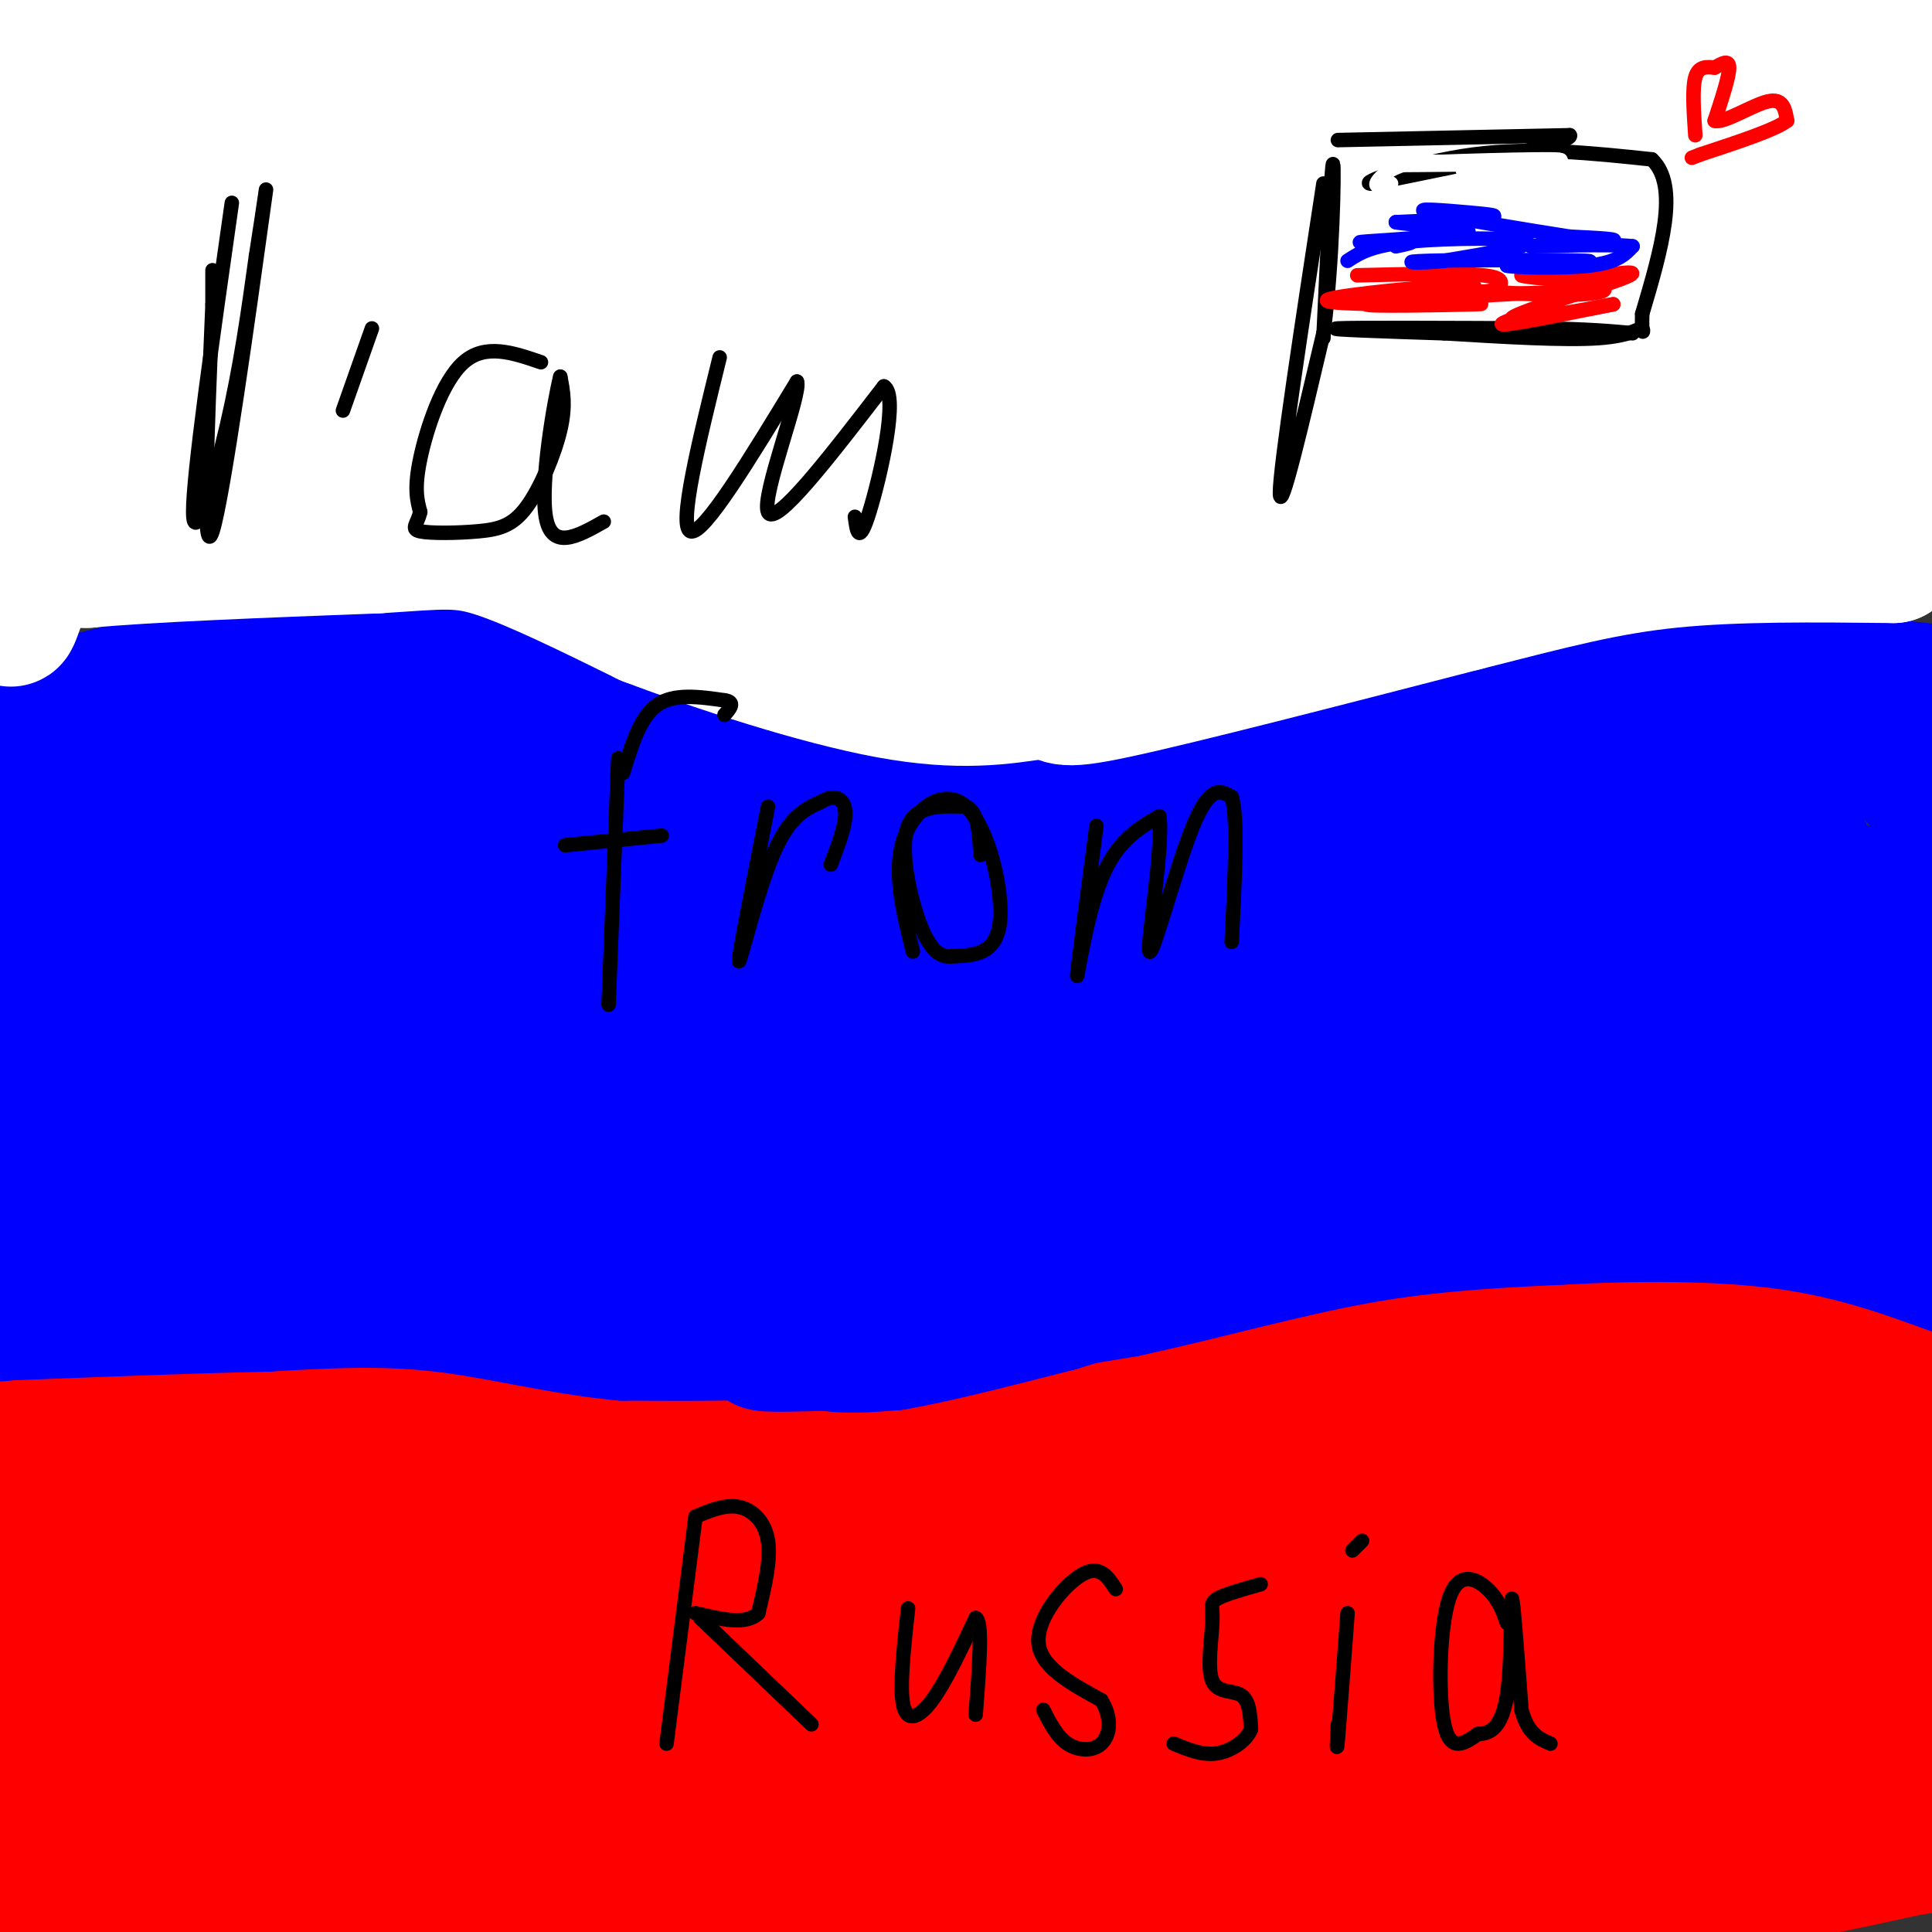 <svg viewBox='0 0 400 400' version='1.1' xmlns='http://www.w3.org/2000/svg' xmlns:xlink='http://www.w3.org/1999/xlink'><rect x="0" y="0" width="400" height="400" fill="#333333" stroke="none"/><g fill='none' stroke='#ff0000' stroke-width='28' stroke-linecap='round' stroke-linejoin='round'><path d='M3,319c4.750,-4.917 9.500,-9.833 19,-13c9.500,-3.167 23.750,-4.583 38,-6'/><path d='M60,300c16.000,-1.274 37.000,-1.458 48,0c11.000,1.458 12.000,4.560 17,6c5.000,1.440 14.000,1.220 23,1'/><path d='M148,307c8.600,0.956 18.600,2.844 32,-1c13.400,-3.844 30.200,-13.422 47,-23'/><path d='M227,283c11.711,-5.933 17.489,-9.267 28,-11c10.511,-1.733 25.756,-1.867 41,-2'/><path d='M296,270c7.044,-1.067 4.156,-2.733 14,0c9.844,2.733 32.422,9.867 55,17'/><path d='M365,287c15.833,4.333 27.917,6.667 40,9'/><path d='M6,344c0.022,14.533 0.044,29.067 0,38c-0.044,8.933 -0.156,12.267 4,15c4.156,2.733 12.578,4.867 21,7'/><path d='M261,403c0.000,0.000 145.000,-22.000 145,-22'/><path d='M398,382c-26.083,5.833 -52.167,11.667 -111,14c-58.833,2.333 -150.417,1.167 -242,0'/><path d='M45,396c-37.733,1.156 -11.067,4.044 -4,0c7.067,-4.044 -5.467,-15.022 -18,-26'/><path d='M23,370c-3.810,-6.964 -4.333,-11.375 -5,-17c-0.667,-5.625 -1.476,-12.464 1,-17c2.476,-4.536 8.238,-6.768 14,-9'/><path d='M33,327c7.286,-3.440 18.500,-7.542 39,-9c20.500,-1.458 50.286,-0.274 67,1c16.714,1.274 20.357,2.637 24,4'/><path d='M163,323c6.607,2.631 11.125,7.208 31,0c19.875,-7.208 55.107,-26.202 71,-34c15.893,-7.798 12.446,-4.399 9,-1'/><path d='M274,288c7.536,-0.488 21.875,-1.208 30,-2c8.125,-0.792 10.036,-1.655 24,3c13.964,4.655 39.982,14.827 66,25'/><path d='M394,314c12.323,4.180 10.131,2.131 1,12c-9.131,9.869 -25.200,31.656 -33,42c-7.800,10.344 -7.331,9.247 -3,10c4.331,0.753 12.523,3.358 21,0c8.477,-3.358 17.238,-12.679 26,-22'/><path d='M404,357c-29.000,11.000 -58.000,22.000 -57,18c1.000,-4.000 32.000,-23.000 63,-42'/><path d='M394,360c-27.669,0.784 -55.339,1.569 -68,2c-12.661,0.431 -10.315,0.509 0,-3c10.315,-3.509 28.598,-10.603 42,-15c13.402,-4.397 21.922,-6.096 16,-1c-5.922,5.096 -26.287,16.987 -58,27c-31.713,10.013 -74.775,18.146 -76,21c-1.225,2.854 39.388,0.427 80,-2'/><path d='M330,389c24.938,-1.094 47.284,-2.828 13,-4c-34.284,-1.172 -125.198,-1.783 -167,-2c-41.802,-0.217 -34.491,-0.042 -48,2c-13.509,2.042 -47.837,5.949 -46,8c1.837,2.051 39.841,2.244 86,1c46.159,-1.244 100.474,-3.927 83,-5c-17.474,-1.073 -106.737,-0.537 -196,0'/><path d='M55,389c-35.006,0.049 -24.521,0.171 -18,0c6.521,-0.171 9.078,-0.633 15,-3c5.922,-2.367 15.210,-6.637 13,-8c-2.210,-1.363 -15.917,0.182 -24,0c-8.083,-0.182 -10.541,-2.091 -13,-4'/><path d='M28,374c13.265,-4.695 52.927,-14.434 64,-17c11.073,-2.566 -6.443,2.040 -20,5c-13.557,2.960 -23.155,4.273 -30,1c-6.845,-3.273 -10.936,-11.134 -4,-16c6.936,-4.866 24.900,-6.737 32,-6c7.100,0.737 3.334,4.083 2,6c-1.334,1.917 -0.238,2.405 -3,4c-2.762,1.595 -9.381,4.298 -16,7'/><path d='M53,358c-4.992,1.422 -9.472,1.476 -13,0c-3.528,-1.476 -6.102,-4.481 0,-8c6.102,-3.519 20.882,-7.553 38,-10c17.118,-2.447 36.575,-3.306 43,1c6.425,4.306 -0.182,13.776 -9,19c-8.818,5.224 -19.848,6.201 -28,6c-8.152,-0.201 -13.428,-1.580 -17,-4c-3.572,-2.420 -5.441,-5.880 0,-10c5.441,-4.120 18.190,-8.898 26,-11c7.810,-2.102 10.680,-1.527 19,-2c8.320,-0.473 22.092,-1.992 29,-1c6.908,0.992 6.954,4.496 7,8'/><path d='M148,346c0.270,2.453 -2.555,4.585 -3,7c-0.445,2.415 1.490,5.114 -13,7c-14.490,1.886 -45.404,2.961 -58,0c-12.596,-2.961 -6.873,-9.958 3,-15c9.873,-5.042 23.898,-8.130 36,-10c12.102,-1.870 22.283,-2.523 34,-1c11.717,1.523 24.972,5.222 33,8c8.028,2.778 10.831,4.637 9,8c-1.831,3.363 -8.295,8.231 -28,13c-19.705,4.769 -52.651,9.438 -66,10c-13.349,0.562 -7.100,-2.982 26,-10c33.100,-7.018 93.050,-17.509 153,-28'/><path d='M274,335c35.461,-5.716 47.613,-6.006 58,-5c10.387,1.006 19.007,3.306 -32,6c-51.007,2.694 -161.643,5.780 -133,7c28.643,1.220 196.564,0.574 230,0c33.436,-0.574 -67.613,-1.078 -139,4c-71.387,5.078 -113.110,15.736 -129,20c-15.890,4.264 -5.945,2.132 4,0'/><path d='M133,367c6.289,0.792 20.012,2.770 66,0c45.988,-2.770 124.240,-10.290 162,-15c37.760,-4.710 35.027,-6.611 32,-6c-3.027,0.611 -6.349,3.735 -25,8c-18.651,4.265 -52.630,9.670 -87,12c-34.370,2.330 -69.130,1.583 -96,3c-26.870,1.417 -45.850,4.997 -1,-3c44.850,-7.997 153.528,-27.571 201,-38c47.472,-10.429 33.736,-11.715 20,-13'/><path d='M401,313c-26.683,4.514 -53.367,9.028 -67,11c-13.633,1.972 -14.217,1.401 -24,-1c-9.783,-2.401 -28.767,-6.633 -22,-8c6.767,-1.367 39.283,0.132 54,0c14.717,-0.132 11.633,-1.895 8,-3c-3.633,-1.105 -7.817,-1.553 -12,-2'/><path d='M338,310c-15.111,-0.711 -46.889,-1.489 -65,0c-18.111,1.489 -22.556,5.244 -27,9'/><path d='M228,326c-3.667,0.917 -7.333,1.833 -7,2c0.333,0.167 4.667,-0.417 9,-1'/><path d='M402,279c0.000,0.000 -41.000,-3.000 -41,-3'/><path d='M361,276c-16.467,-2.689 -37.133,-7.911 -53,-10c-15.867,-2.089 -26.933,-1.044 -38,0'/><path d='M270,266c-12.222,0.311 -23.778,1.089 -35,4c-11.222,2.911 -22.111,7.956 -33,13'/><path d='M202,283c-10.956,4.244 -21.844,8.356 -34,10c-12.156,1.644 -25.578,0.822 -39,0'/><path d='M129,293c-16.911,-1.778 -39.689,-6.222 -55,-8c-15.311,-1.778 -23.156,-0.889 -31,0'/><path d='M43,285c-12.667,0.833 -28.833,2.917 -45,5'/><path d='M0,294c0.000,0.000 21.000,4.000 21,4'/></g>
<g fill='none' stroke='#0000ff' stroke-width='28' stroke-linecap='round' stroke-linejoin='round'><path d='M3,268c0.000,0.000 67.000,-5.000 67,-5'/><path d='M70,263c23.167,-0.333 47.583,1.333 72,3'/><path d='M142,266c20.489,1.356 35.711,3.244 44,3c8.289,-0.244 9.644,-2.622 11,-5'/><path d='M197,264c7.000,-3.044 19.000,-8.156 30,-11c11.000,-2.844 21.000,-3.422 31,-4'/><path d='M258,249c14.167,-0.667 34.083,-0.333 54,0'/><path d='M312,249c21.333,0.500 47.667,1.750 74,3'/><path d='M386,252c15.667,1.333 17.833,3.167 20,5'/><path d='M0,156c1.250,-2.667 2.500,-5.333 9,-8c6.500,-2.667 18.250,-5.333 30,-8'/><path d='M39,140c15.333,-1.822 38.667,-2.378 54,0c15.333,2.378 22.667,7.689 30,13'/><path d='M123,153c8.889,3.889 16.111,7.111 27,9c10.889,1.889 25.444,2.444 40,3'/><path d='M190,165c12.222,0.822 22.778,1.378 35,0c12.222,-1.378 26.111,-4.689 40,-8'/><path d='M265,157c19.733,-4.133 49.067,-10.467 66,-13c16.933,-2.533 21.467,-1.267 26,0'/><path d='M357,144c8.293,0.249 16.027,0.871 23,4c6.973,3.129 13.185,8.766 17,13c3.815,4.234 5.233,7.067 5,13c-0.233,5.933 -2.116,14.967 -4,24'/><path d='M398,198c-1.833,5.774 -4.417,8.208 -5,15c-0.583,6.792 0.833,17.940 -1,22c-1.833,4.060 -6.917,1.030 -12,-2'/><path d='M380,233c-23.738,-1.274 -77.083,-3.458 -115,-1c-37.917,2.458 -60.405,9.560 -75,15c-14.595,5.440 -21.298,9.220 -28,13'/><path d='M162,260c-12.533,3.711 -29.867,6.489 -58,4c-28.133,-2.489 -67.067,-10.244 -106,-18'/><path d='M-1,161c0.240,-3.327 0.480,-6.654 2,-3c1.520,3.654 4.320,14.287 6,21c1.680,6.713 2.242,9.504 0,24c-2.242,14.496 -7.286,40.696 -7,39c0.286,-1.696 5.901,-31.290 10,-48c4.099,-16.710 6.680,-20.537 9,-24c2.320,-3.463 4.377,-6.561 11,-8c6.623,-1.439 17.811,-1.220 29,-1'/><path d='M59,161c12.143,-0.571 28.000,-1.500 22,0c-6.000,1.500 -33.857,5.429 -38,7c-4.143,1.571 15.429,0.786 35,0'/><path d='M78,168c16.631,-0.250 40.708,-0.875 56,1c15.292,1.875 21.798,6.250 33,8c11.202,1.750 27.101,0.875 43,0'/><path d='M210,177c11.702,0.548 19.458,1.917 38,-1c18.542,-2.917 47.869,-10.119 67,-13c19.131,-2.881 28.065,-1.440 37,0'/><path d='M352,163c8.407,-0.242 10.923,-0.848 14,2c3.077,2.848 6.713,9.152 9,14c2.287,4.848 3.225,8.242 3,12c-0.225,3.758 -1.612,7.879 -3,12'/><path d='M375,203c-6.595,4.421 -21.582,9.474 -36,14c-14.418,4.526 -28.266,8.526 -57,10c-28.734,1.474 -72.352,0.421 -93,1c-20.648,0.579 -18.324,2.789 -16,5'/><path d='M173,233c-11.214,4.690 -31.250,13.917 -55,18c-23.750,4.083 -51.214,3.024 -70,0c-18.786,-3.024 -28.893,-8.012 -39,-13'/><path d='M9,238c-8.333,-3.333 -9.667,-5.167 -11,-7'/><path d='M-1,220c9.340,-16.744 18.680,-33.487 25,-42c6.320,-8.513 9.620,-8.795 13,-8c3.380,0.795 6.839,2.669 9,5c2.161,2.331 3.022,5.120 -2,16c-5.022,10.880 -15.929,29.852 -21,36c-5.071,6.148 -4.306,-0.529 -2,-6c2.306,-5.471 6.153,-9.735 10,-14'/><path d='M31,207c5.765,-6.012 15.177,-14.041 24,-18c8.823,-3.959 17.057,-3.849 25,-2c7.943,1.849 15.597,5.436 19,7c3.403,1.564 2.556,1.104 3,4c0.444,2.896 2.178,9.148 -5,16c-7.178,6.852 -23.269,14.303 -30,17c-6.731,2.697 -4.102,0.639 -4,-1c0.102,-1.639 -2.323,-2.861 -1,-7c1.323,-4.139 6.393,-11.195 18,-17c11.607,-5.805 29.750,-10.358 47,-12c17.250,-1.642 33.606,-0.374 40,2c6.394,2.374 2.827,5.853 1,8c-1.827,2.147 -1.915,2.963 -8,6c-6.085,3.037 -18.167,8.296 -27,11c-8.833,2.704 -14.416,2.852 -20,3'/><path d='M113,224c-9.121,0.786 -21.922,1.249 -34,0c-12.078,-1.249 -23.431,-4.212 -29,-6c-5.569,-1.788 -5.352,-2.402 2,-4c7.352,-1.598 21.839,-4.180 42,-6c20.161,-1.820 45.996,-2.877 55,0c9.004,2.877 1.176,9.689 -32,14c-33.176,4.311 -91.701,6.122 -95,7c-3.299,0.878 48.629,0.822 76,0c27.371,-0.822 30.186,-2.411 33,-4'/><path d='M131,225c9.753,-0.649 17.635,-0.270 3,0c-14.635,0.270 -51.788,0.433 -73,0c-21.212,-0.433 -26.482,-1.460 -25,-4c1.482,-2.540 9.718,-6.592 22,-9c12.282,-2.408 28.612,-3.171 42,-8c13.388,-4.829 23.835,-13.723 14,-17c-9.835,-3.277 -39.953,-0.936 -51,0c-11.047,0.936 -3.024,0.468 5,0'/><path d='M68,187c52.857,-0.702 182.500,-2.458 188,4c5.500,6.458 -113.143,21.131 -157,27c-43.857,5.869 -12.929,2.935 18,0'/><path d='M117,218c56.452,0.036 188.583,0.125 200,0c11.417,-0.125 -97.881,-0.464 -112,-3c-14.119,-2.536 66.940,-7.268 148,-12'/><path d='M353,203c-17.152,-0.616 -134.030,3.845 -128,0c6.030,-3.845 134.970,-15.997 143,-21c8.030,-5.003 -104.848,-2.858 -128,-2c-23.152,0.858 43.424,0.429 110,0'/><path d='M350,180c27.667,1.833 41.833,6.417 56,11'/><path d='M384,200c-7.557,2.971 -15.113,5.943 -32,7c-16.887,1.057 -43.104,0.201 -30,1c13.104,0.799 65.528,3.254 80,6c14.472,2.746 -9.008,5.785 -21,7c-11.992,1.215 -12.496,0.608 -13,0'/><path d='M368,221c-16.959,-3.974 -52.855,-13.911 -75,-17c-22.145,-3.089 -30.539,0.668 -36,0c-5.461,-0.668 -7.989,-5.762 -9,-9c-1.011,-3.238 -0.506,-4.619 0,-6'/><path d='M248,189c-2.044,-1.333 -7.156,-1.667 6,-9c13.156,-7.333 44.578,-21.667 76,-36'/><path d='M330,144c25.500,-6.000 51.250,-3.000 77,0'/><path d='M185,275c0.000,0.000 48.000,-8.000 48,-8'/><path d='M233,267c16.267,-3.511 32.933,-8.289 48,-11c15.067,-2.711 28.533,-3.356 42,-4'/><path d='M323,252c15.378,-0.844 32.822,-0.956 47,1c14.178,1.956 25.089,5.978 36,10'/><path d='M348,233c-19.311,-1.800 -38.622,-3.600 -52,-2c-13.378,1.600 -20.822,6.600 -33,10c-12.178,3.400 -29.089,5.200 -46,7'/><path d='M217,248c-10.536,2.405 -13.875,4.917 -15,7c-1.125,2.083 -0.036,3.738 -2,6c-1.964,2.262 -6.982,5.131 -12,8'/><path d='M188,269c-5.333,2.333 -12.667,4.167 -20,6'/><path d='M168,275c-9.833,1.167 -24.417,1.083 -39,1'/><path d='M129,276c-12.911,-1.178 -25.689,-4.622 -38,-6c-12.311,-1.378 -24.156,-0.689 -36,0'/><path d='M55,270c-15.667,0.333 -36.833,1.167 -58,2'/><path d='M0,272c10.000,-3.667 20.000,-7.333 34,-9c14.000,-1.667 32.000,-1.333 50,-1'/><path d='M84,262c17.500,0.333 36.250,1.667 55,3'/><path d='M139,265c13.000,1.833 18.000,4.917 23,8'/><path d='M162,273c5.333,2.167 7.167,3.583 9,5'/><path d='M171,278c3.833,0.833 8.917,0.417 14,0'/><path d='M185,278c8.000,-1.333 21.000,-4.667 34,-8'/><path d='M219,270c14.578,-4.444 34.022,-11.556 36,-13c1.978,-1.444 -13.511,2.778 -29,7'/><path d='M226,264c-8.689,2.733 -15.911,6.067 -24,8c-8.089,1.933 -17.044,2.467 -26,3'/><path d='M176,275c-7.333,1.000 -12.667,2.000 -18,3'/><path d='M158,278c-0.333,0.500 7.833,0.250 16,0'/><path d='M174,278c4.978,-0.089 9.422,-0.311 13,-2c3.578,-1.689 6.289,-4.844 9,-8'/></g>
<g fill='none' stroke='#ffffff' stroke-width='28' stroke-linecap='round' stroke-linejoin='round'><path d='M1,1c2.250,2.417 4.500,4.833 5,18c0.500,13.167 -0.750,37.083 -2,61'/><path d='M4,80c-0.667,17.833 -1.333,31.917 -2,46'/><path d='M2,126c0.044,6.000 1.156,-2.000 4,-6c2.844,-4.000 7.422,-4.000 12,-4'/><path d='M18,116c12.000,-1.167 36.000,-2.083 60,-3'/><path d='M78,113c13.511,-0.867 17.289,-1.533 25,1c7.711,2.533 19.356,8.267 31,14'/><path d='M134,128c14.511,5.511 35.289,12.289 50,15c14.711,2.711 23.356,1.356 32,0'/><path d='M216,143c5.111,0.800 1.889,2.800 15,0c13.111,-2.800 42.556,-10.400 72,-18'/><path d='M303,125c18.711,-4.756 29.489,-7.644 43,-9c13.511,-1.356 29.756,-1.178 46,-1'/><path d='M392,115c8.500,-16.500 6.750,-57.250 5,-98'/><path d='M397,17c-0.810,-17.262 -5.333,-11.417 -1,-11c4.333,0.417 17.524,-4.595 -7,-6c-24.524,-1.405 -86.762,0.798 -149,3'/><path d='M240,3c-65.667,2.333 -155.333,6.667 -245,11'/><path d='M14,14c90.234,-0.126 180.468,-0.253 223,0c42.532,0.253 37.364,0.885 26,3c-11.364,2.115 -28.922,5.711 -62,7c-33.078,1.289 -81.675,0.270 -108,1c-26.325,0.730 -30.379,3.209 -40,7c-9.621,3.791 -24.811,8.896 -40,14'/><path d='M13,46c-12.648,4.140 -24.266,7.491 -13,0c11.266,-7.491 45.418,-25.825 48,-20c2.582,5.825 -26.405,35.807 -38,50c-11.595,14.193 -5.797,12.596 0,11'/><path d='M10,87c3.453,0.477 12.086,-3.830 26,-6c13.914,-2.170 33.110,-2.203 36,0c2.890,2.203 -10.524,6.642 -25,10c-14.476,3.358 -30.013,5.635 -31,5c-0.987,-0.635 12.575,-4.181 27,-6c14.425,-1.819 29.712,-1.909 45,-2'/><path d='M88,88c6.161,0.766 -0.936,3.679 -27,5c-26.064,1.321 -71.094,1.048 -40,0c31.094,-1.048 138.313,-2.871 168,-3c29.687,-0.129 -18.156,1.435 -66,3'/><path d='M123,93c-22.456,0.358 -45.597,-0.247 -42,0c3.597,0.247 33.933,1.344 60,4c26.067,2.656 47.864,6.869 44,9c-3.864,2.131 -33.390,2.180 -42,3c-8.610,0.820 3.695,2.410 16,4'/><path d='M159,113c4.653,1.974 8.287,4.909 30,6c21.713,1.091 61.506,0.339 54,0c-7.506,-0.339 -62.311,-0.266 -63,0c-0.689,0.266 52.738,0.726 73,0c20.262,-0.726 7.361,-2.636 18,-5c10.639,-2.364 44.820,-5.182 79,-8'/><path d='M350,106c-11.711,-0.800 -80.489,1.200 -80,0c0.489,-1.200 70.244,-5.600 140,-10'/><path d='M402,95c-11.936,-1.333 -23.872,-2.667 -29,-6c-5.128,-3.333 -3.447,-8.667 0,-13c3.447,-4.333 8.659,-7.667 11,-13c2.341,-5.333 1.812,-12.667 0,-20c-1.812,-7.333 -4.906,-14.667 -8,-22'/><path d='M376,21c-4.323,14.497 -11.131,61.738 -11,62c0.131,0.262 7.200,-46.456 3,-50c-4.200,-3.544 -19.669,36.084 -27,55c-7.331,18.916 -6.523,17.119 -7,6c-0.477,-11.119 -2.238,-31.559 -4,-52'/><path d='M330,42c-0.134,-13.744 1.532,-22.104 5,-23c3.468,-0.896 8.737,5.672 11,9c2.263,3.328 1.520,3.418 1,7c-0.520,3.582 -0.819,10.657 -5,20c-4.181,9.343 -12.246,20.954 -12,21c0.246,0.046 8.804,-11.472 15,-25c6.196,-13.528 10.030,-29.064 12,-33c1.970,-3.936 2.074,3.728 -1,11c-3.074,7.272 -9.328,14.150 -20,22c-10.672,7.850 -25.764,16.671 -35,21c-9.236,4.329 -12.618,4.164 -16,4'/><path d='M285,76c-5.096,1.562 -9.835,3.466 -15,4c-5.165,0.534 -10.755,-0.303 -14,0c-3.245,0.303 -4.144,1.744 -1,-4c3.144,-5.744 10.332,-18.674 19,-29c8.668,-10.326 18.815,-18.048 27,-24c8.185,-5.952 14.409,-10.136 17,-9c2.591,1.136 1.550,7.590 -1,15c-2.550,7.410 -6.609,15.776 -18,34c-11.391,18.224 -30.115,46.308 -35,48c-4.885,1.692 4.069,-23.006 14,-44c9.931,-20.994 20.837,-38.284 27,-46c6.163,-7.716 7.581,-5.858 9,-4'/><path d='M314,17c0.615,5.100 -2.348,19.851 -6,32c-3.652,12.149 -7.994,21.696 -13,29c-5.006,7.304 -10.677,12.365 -12,13c-1.323,0.635 1.702,-3.158 12,-7c10.298,-3.842 27.868,-7.735 21,-4c-6.868,3.735 -38.175,15.097 -55,20c-16.825,4.903 -19.170,3.345 -21,3c-1.830,-0.345 -3.147,0.522 -4,-2c-0.853,-2.522 -1.244,-8.435 0,-13c1.244,-4.565 4.122,-7.783 7,-11'/><path d='M243,77c8.002,-10.727 24.508,-32.046 33,-45c8.492,-12.954 8.972,-17.545 10,-20c1.028,-2.455 2.605,-2.776 4,0c1.395,2.776 2.607,8.647 0,17c-2.607,8.353 -9.032,19.186 -19,32c-9.968,12.814 -23.478,27.608 -32,37c-8.522,9.392 -12.058,13.384 -14,10c-1.942,-3.384 -2.292,-14.142 2,-28c4.292,-13.858 13.226,-30.817 15,-33c1.774,-2.183 -3.613,10.408 -9,23'/><path d='M233,70c-6.118,12.243 -16.911,31.351 -22,36c-5.089,4.649 -4.472,-5.159 -1,-17c3.472,-11.841 9.799,-25.714 16,-34c6.201,-8.286 12.277,-10.987 19,-13c6.723,-2.013 14.094,-3.340 19,-5c4.906,-1.660 7.346,-3.653 -2,8c-9.346,11.653 -30.480,36.954 -43,49c-12.520,12.046 -16.427,10.838 -21,10c-4.573,-0.838 -9.813,-1.307 -12,-5c-2.187,-3.693 -1.319,-10.610 -1,-14c0.319,-3.390 0.091,-3.254 7,-7c6.909,-3.746 20.954,-11.373 35,-19'/><path d='M227,59c8.971,-4.500 13.899,-6.251 9,-3c-4.899,3.251 -19.625,11.502 -38,17c-18.375,5.498 -40.399,8.241 -56,9c-15.601,0.759 -24.780,-0.467 -29,0c-4.220,0.467 -3.482,2.626 25,-2c28.482,-4.626 84.709,-16.036 93,-20c8.291,-3.964 -31.355,-0.482 -71,3'/><path d='M160,63c-39.608,1.601 -103.127,4.103 -102,0c1.127,-4.103 66.900,-14.811 113,-19c46.100,-4.189 72.527,-1.859 32,-1c-40.527,0.859 -148.008,0.245 -188,0c-39.992,-0.245 -12.496,-0.123 15,0'/><path d='M30,43c37.421,-1.765 123.475,-6.177 116,0c-7.475,6.177 -108.478,22.944 -140,29c-31.522,6.056 6.436,1.400 17,0c10.564,-1.400 -6.268,0.457 -12,1c-5.732,0.543 -0.366,-0.229 5,-1'/><path d='M16,72c9.622,-1.311 31.178,-4.089 36,-5c4.822,-0.911 -7.089,0.044 -19,1'/></g>
<g fill='none' stroke='#000000' stroke-width='3' stroke-linecap='round' stroke-linejoin='round'><path d='M48,42c-4.022,28.244 -8.044,56.489 -8,64c0.044,7.511 4.156,-5.711 7,-18c2.844,-12.289 4.422,-23.644 6,-35'/><path d='M53,53c1.750,-11.083 3.125,-21.292 1,-6c-2.125,15.292 -7.750,56.083 -10,63c-2.250,6.917 -1.125,-20.042 0,-47'/><path d='M44,63c0.000,-8.833 0.000,-7.417 0,-6'/><path d='M112,75c-5.756,-1.978 -11.511,-3.956 -16,0c-4.489,3.956 -7.711,13.844 -9,20c-1.289,6.156 -0.644,8.578 0,11'/><path d='M87,106c-0.596,2.585 -2.085,3.549 0,4c2.085,0.451 7.744,0.389 12,0c4.256,-0.389 7.107,-1.105 10,-5c2.893,-3.895 5.826,-10.970 7,-16c1.174,-5.030 0.587,-8.015 0,-11'/><path d='M116,78c-1.200,4.689 -4.200,21.911 -3,29c1.200,7.089 6.600,4.044 12,1'/><path d='M149,74c-4.333,17.583 -8.667,35.167 -6,36c2.667,0.833 12.333,-15.083 22,-31'/><path d='M165,79c1.022,2.333 -7.422,23.667 -6,27c1.422,3.333 12.711,-11.333 24,-26'/><path d='M183,80c3.200,1.689 -0.800,18.911 -3,26c-2.200,7.089 -2.600,4.044 -3,1'/><path d='M77,68c0.000,0.000 -6.000,17.000 -6,17'/><path d='M128,157c0.000,0.000 -2.000,51.000 -2,51'/><path d='M129,160c1.750,-5.750 3.500,-11.500 7,-14c3.500,-2.500 8.750,-1.750 14,-1'/><path d='M150,145c2.333,0.333 1.167,1.667 0,3'/><path d='M117,175c0.000,0.000 20.000,-2.000 20,-2'/><path d='M159,167c-3.089,15.711 -6.178,31.422 -6,32c0.178,0.578 3.622,-13.978 7,-22c3.378,-8.022 6.689,-9.511 10,-11'/><path d='M170,166c2.800,-1.756 4.800,-0.644 5,2c0.200,2.644 -1.400,6.822 -3,11'/><path d='M189,197c-2.048,-8.256 -4.095,-16.512 -2,-23c2.095,-6.488 8.333,-11.208 13,-7c4.667,4.208 7.762,17.345 7,24c-0.762,6.655 -5.381,6.827 -10,7'/><path d='M197,198c-2.869,0.357 -5.042,-2.250 -7,-8c-1.958,-5.750 -3.702,-14.643 -2,-19c1.702,-4.357 6.851,-4.179 12,-4'/><path d='M200,167c2.500,1.000 2.750,5.500 3,10'/><path d='M227,171c-1.978,15.022 -3.956,30.044 -4,31c-0.044,0.956 1.844,-12.156 5,-20c3.156,-7.844 7.578,-10.422 12,-13'/><path d='M240,169c0.964,5.798 -2.625,26.792 -2,28c0.625,1.208 5.464,-17.369 9,-26c3.536,-8.631 5.768,-7.315 8,-6'/><path d='M255,165c1.333,4.000 0.667,17.000 0,30'/><path d='M144,314c0.000,0.000 -6.000,47.000 -6,47'/><path d='M144,314c3.089,-1.289 6.178,-2.578 9,-2c2.822,0.578 5.378,3.022 6,7c0.622,3.978 -0.689,9.489 -2,15'/><path d='M157,334c-2.500,2.500 -7.750,1.250 -13,0'/><path d='M145,335c0.000,0.000 23.000,22.000 23,22'/><path d='M188,333c-0.889,8.178 -1.778,16.356 -1,20c0.778,3.644 3.222,2.756 6,-1c2.778,-3.756 5.889,-10.378 9,-17'/><path d='M202,335c1.500,0.500 0.750,10.250 0,20'/><path d='M231,329c-1.667,-2.556 -3.333,-5.111 -7,-3c-3.667,2.111 -9.333,8.889 -9,14c0.333,5.111 6.667,8.556 13,12'/><path d='M228,352c2.369,3.810 1.792,7.333 0,9c-1.792,1.667 -4.798,1.476 -7,0c-2.202,-1.476 -3.601,-4.238 -5,-7'/><path d='M261,328c-3.735,1.053 -7.470,2.105 -9,3c-1.530,0.895 -0.853,1.632 -1,5c-0.147,3.368 -1.116,9.368 0,12c1.116,2.632 4.319,1.895 6,3c1.681,1.105 1.841,4.053 2,7'/><path d='M259,358c-0.844,2.289 -3.956,4.511 -7,5c-3.044,0.489 -6.022,-0.756 -9,-2'/><path d='M279,334c-0.833,11.083 -1.667,22.167 -2,26c-0.333,3.833 -0.167,0.417 0,-3'/><path d='M282,319c0.000,0.000 -2.000,2.000 -2,2'/><path d='M312,336c-0.857,-2.423 -1.714,-4.845 -4,-7c-2.286,-2.155 -6.000,-4.042 -8,2c-2.000,6.042 -2.286,20.012 -1,26c1.286,5.988 4.143,3.994 7,2'/><path d='M306,359c2.405,-0.036 4.917,-1.125 6,-8c1.083,-6.875 0.738,-19.536 1,-20c0.262,-0.464 1.131,11.268 2,23'/><path d='M315,354c1.333,5.000 3.667,6.000 6,7'/><path d='M274,38c-4.500,29.417 -9.000,58.833 -9,64c0.000,5.167 4.500,-13.917 9,-33'/><path d='M274,69c1.933,-14.511 2.267,-34.289 2,-35c-0.267,-0.711 -1.133,17.644 -2,36'/><path d='M277,29c0.000,0.000 48.000,-1.000 48,-1'/><path d='M325,28c1.167,1.500 -19.917,5.750 -41,10'/><path d='M284,38c-3.356,0.178 8.756,-4.378 21,-6c12.244,-1.622 24.622,-0.311 37,1'/><path d='M342,33c5.833,5.500 1.917,18.750 -2,32'/><path d='M340,65c-0.155,5.500 0.458,3.250 0,3c-0.458,-0.250 -1.988,1.500 -9,2c-7.012,0.500 -19.506,-0.250 -32,-1'/><path d='M299,69c-11.733,-0.378 -25.067,-0.822 -22,-1c3.067,-0.178 22.533,-0.089 42,0'/><path d='M319,68c10.167,0.167 14.583,0.583 19,1'/></g>
<g fill='none' stroke='#ff0000' stroke-width='3' stroke-linecap='round' stroke-linejoin='round'><path d='M281,57c10.583,-0.250 21.167,-0.500 26,0c4.833,0.500 3.917,1.750 3,3'/><path d='M310,60c-7.071,1.143 -26.250,2.500 -27,3c-0.750,0.500 16.929,0.143 22,0c5.071,-0.143 -2.464,-0.071 -10,0'/><path d='M295,63c-7.845,-0.012 -22.458,-0.042 -20,-1c2.458,-0.958 21.988,-2.845 28,-3c6.012,-0.155 -1.494,1.423 -9,3'/><path d='M294,62c6.155,-0.167 26.042,-2.083 29,-1c2.958,1.083 -11.012,5.167 -12,6c-0.988,0.833 11.006,-1.583 23,-4'/><path d='M334,63c-2.536,0.524 -20.375,3.833 -21,3c-0.625,-0.833 15.964,-5.810 22,-8c6.036,-2.190 1.518,-1.595 -3,-1'/><path d='M332,57c-5.207,-0.241 -16.726,-0.343 -17,0c-0.274,0.343 10.695,1.131 15,2c4.305,0.869 1.944,1.820 -4,2c-5.944,0.180 -15.472,-0.410 -25,-1'/></g>
<g fill='none' stroke='#0000ff' stroke-width='3' stroke-linecap='round' stroke-linejoin='round'><path d='M279,54c2.444,-1.600 4.889,-3.200 13,-4c8.111,-0.800 21.889,-0.800 24,0c2.111,0.800 -7.444,2.400 -17,4'/><path d='M299,54c-5.405,0.631 -10.417,0.208 -3,0c7.417,-0.208 27.262,-0.202 32,0c4.738,0.202 -5.631,0.601 -16,1'/><path d='M312,55c0.889,0.333 11.111,0.667 17,0c5.889,-0.667 7.444,-2.333 9,-4'/><path d='M338,51c-4.405,-0.571 -19.917,0.000 -21,0c-1.083,0.000 12.262,-0.571 16,-1c3.738,-0.429 -2.131,-0.714 -8,-1'/><path d='M325,49c-8.166,-1.274 -24.581,-3.960 -29,-5c-4.419,-1.040 3.156,-0.434 8,0c4.844,0.434 6.955,0.695 4,1c-2.955,0.305 -10.978,0.652 -19,1'/><path d='M289,46c1.810,0.488 15.833,1.208 15,2c-0.833,0.792 -16.524,1.655 -21,2c-4.476,0.345 2.262,0.173 9,0'/><path d='M292,50c1.000,0.167 -1.000,0.583 -3,1'/></g>
<g fill='none' stroke='#ffffff' stroke-width='3' stroke-linecap='round' stroke-linejoin='round'><path d='M288,38c-1.622,0.444 -3.244,0.889 -3,0c0.244,-0.889 2.356,-3.111 6,-4c3.644,-0.889 8.822,-0.444 14,0'/><path d='M305,34c-4.095,0.083 -21.333,0.292 -18,0c3.333,-0.292 27.238,-1.083 34,-1c6.762,0.083 -3.619,1.042 -14,2'/><path d='M307,35c-3.569,0.236 -5.493,-0.174 -3,1c2.493,1.174 9.402,3.931 10,5c0.598,1.069 -5.115,0.448 -5,0c0.115,-0.448 6.057,-0.724 12,-1'/><path d='M321,40c3.911,-0.067 7.689,0.267 6,0c-1.689,-0.267 -8.844,-1.133 -16,-2'/></g>
<g fill='none' stroke='#ff0000' stroke-width='3' stroke-linecap='round' stroke-linejoin='round'><path d='M351,28c-0.333,-4.833 -0.667,-9.667 0,-12c0.667,-2.333 2.333,-2.167 4,-2'/><path d='M355,14c1.422,-0.800 2.978,-1.800 3,0c0.022,1.800 -1.489,6.400 -3,11'/><path d='M355,25c1.800,0.644 7.800,-3.244 11,-4c3.200,-0.756 3.600,1.622 4,4'/><path d='M370,25c-2.333,1.833 -10.167,4.417 -18,7'/><path d='M352,32c-3.000,1.167 -1.500,0.583 0,0'/></g>
</svg>